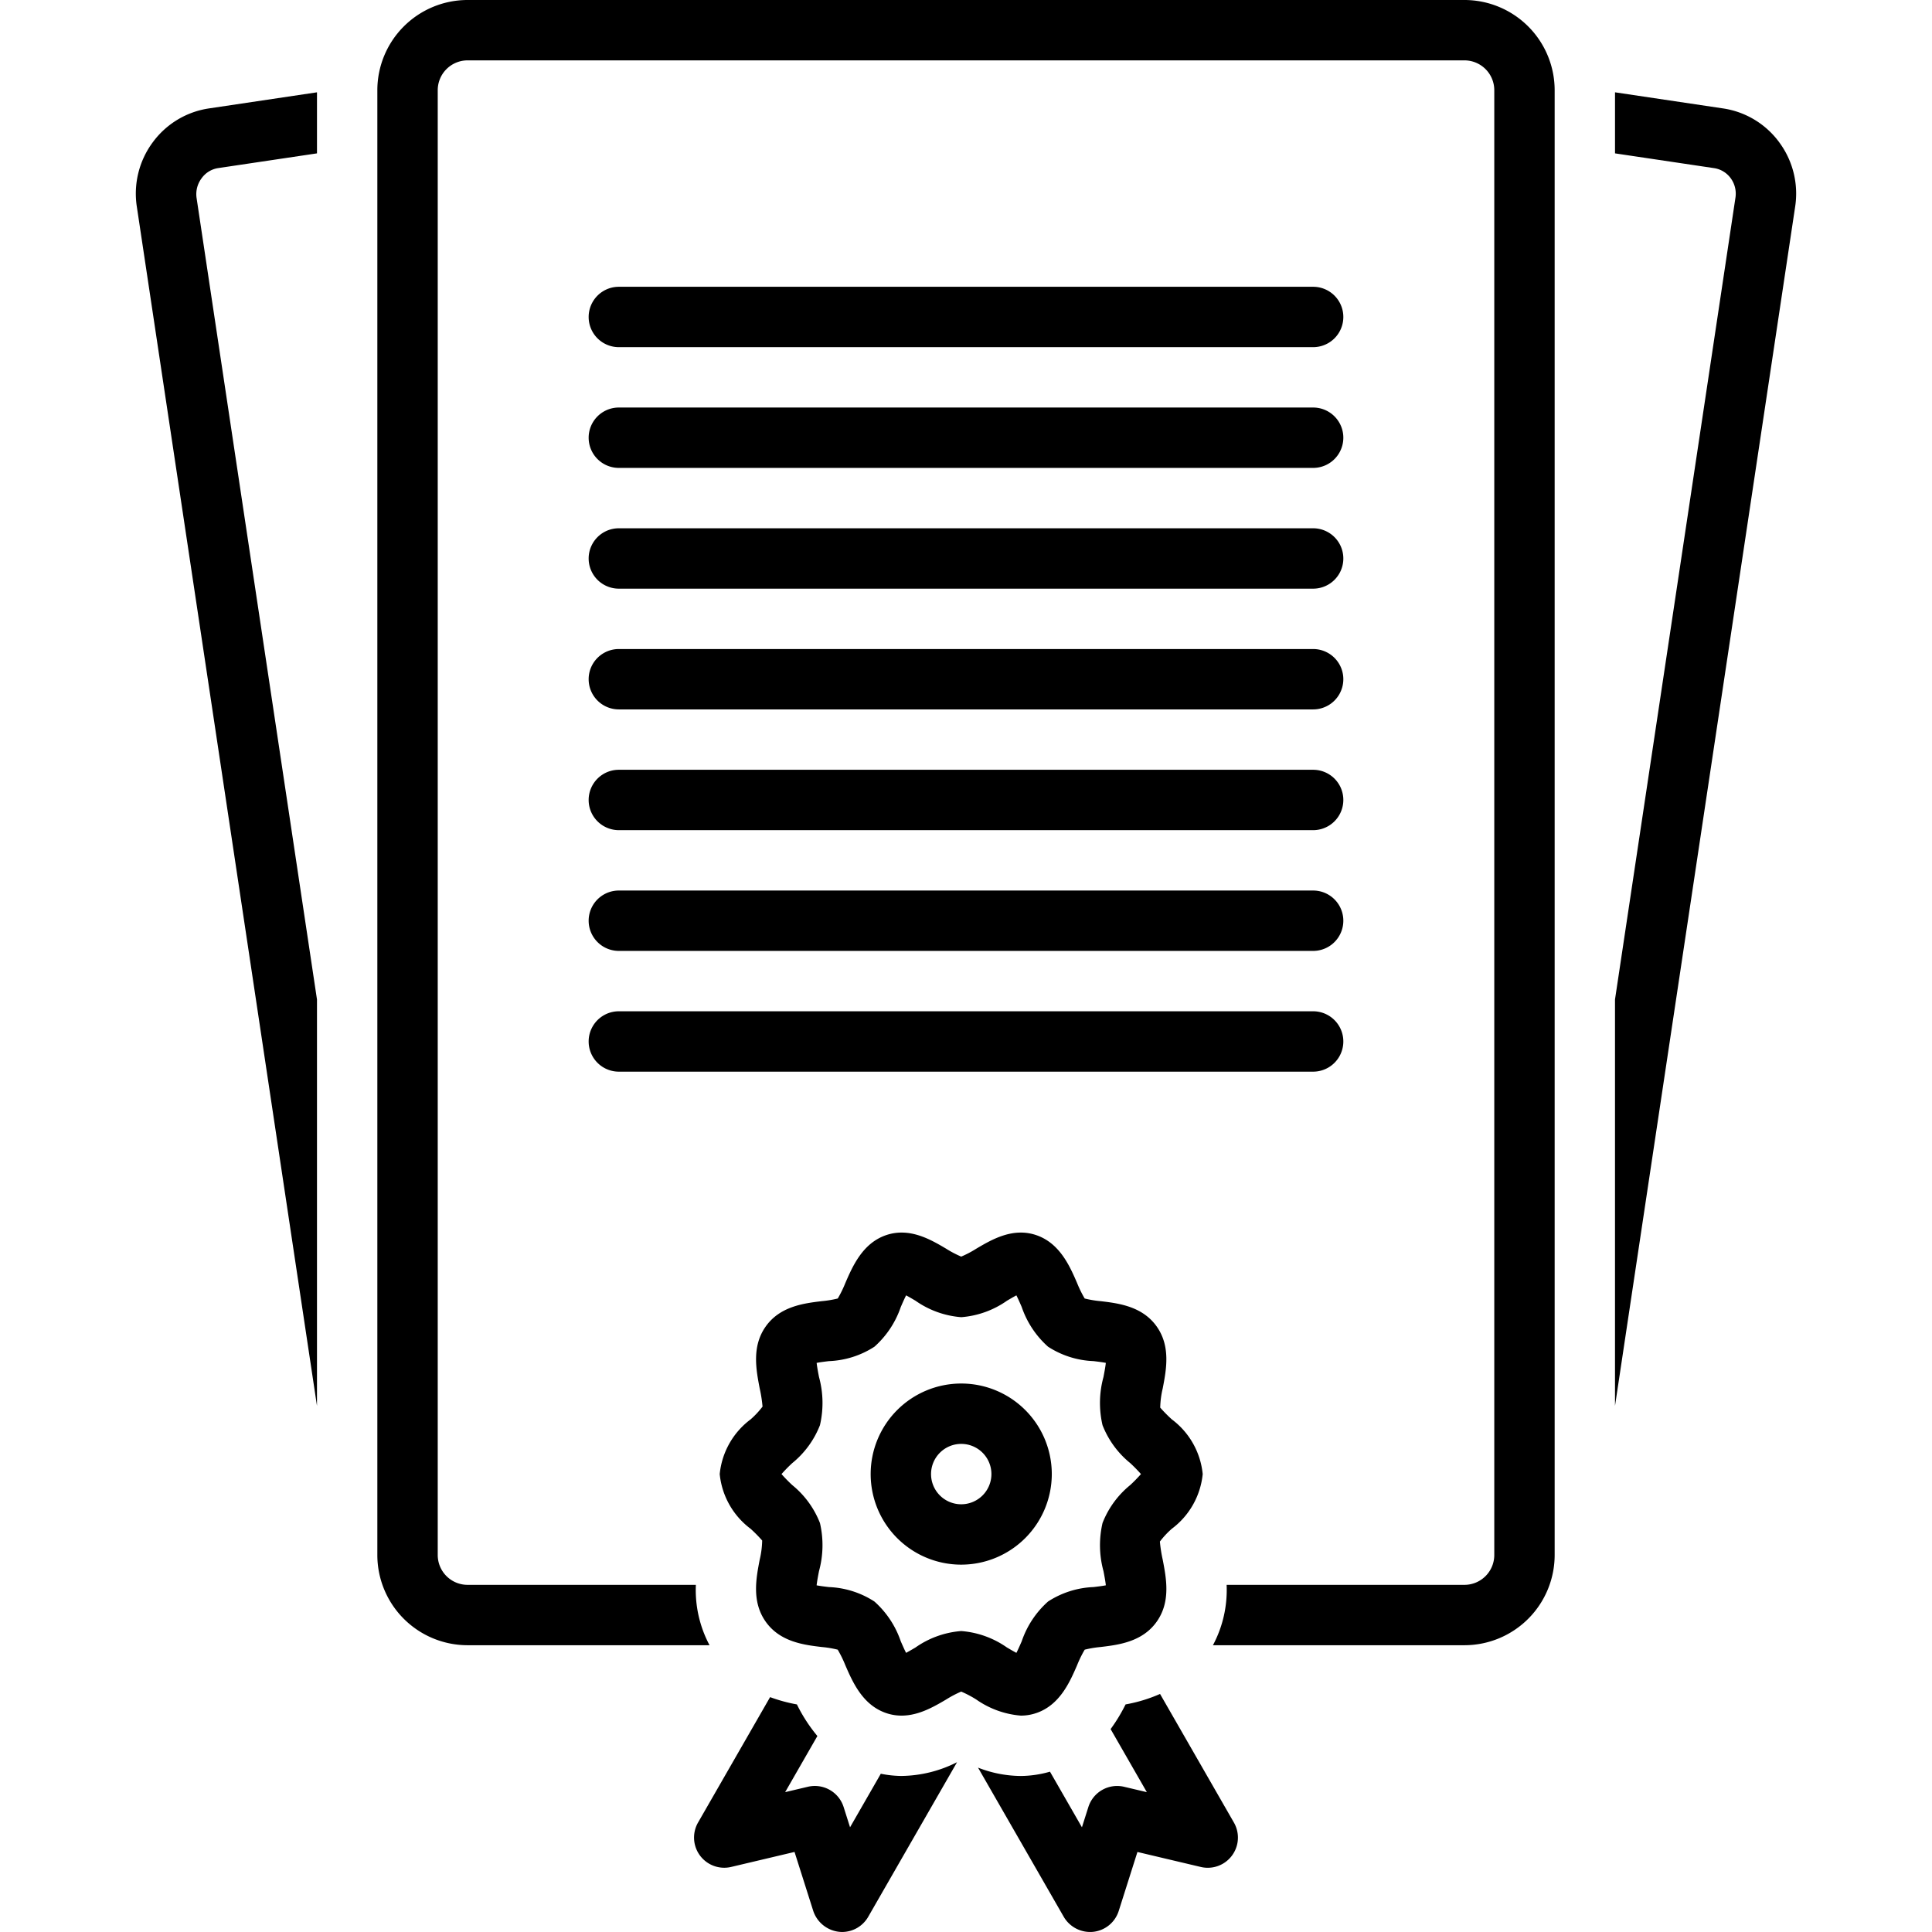 <?xml version="1.0" encoding="UTF-8"?>
<svg xmlns="http://www.w3.org/2000/svg" id="Layer_1" viewBox="0 0 128 128" data-name="Layer 1">
  <path d="m117.875 9.422a5.642 5.642 0 0 0 -3.724-2.24l-7.152-1.066v4.045l6.562.978a1.664 1.664 0 0 1 1.098.662 1.732 1.732 0 0 1 .319 1.296l-7.98 53.121v26.928l11.936-79.455a5.708 5.708 0 0 0 -1.06-4.269z"></path>
  <path d="m13.356 11.812a1.655 1.655 0 0 1 1.083-.673l6.562-.978v-4.045l-7.152 1.066a5.642 5.642 0 0 0 -3.724 2.24 5.708 5.708 0 0 0 -1.06 4.269l11.936 79.455v-26.928l-7.98-53.121a1.756 1.756 0 0 1 .335-1.285z"></path>
  <path d="m41 23h45.999a2 2 0 0 0 0-4h-45.999a2 2 0 0 0 0 4z"></path>
  <path d="m41 31h45.999a2 2 0 0 0 0-4h-45.999a2 2 0 0 0 0 4z"></path>
  <path d="m41 39h45.999a2 2 0 0 0 0-4h-45.999a2 2 0 0 0 0 4z"></path>
  <path d="m41 47h45.999a2 2 0 0 0 0-4h-45.999a2 2 0 0 0 0 4z"></path>
  <path d="m41 55h45.999a2 2 0 0 0 0-4h-45.999a2 2 0 0 0 0 4z"></path>
  <path d="m41 63h45.999a2 2 0 0 0 0-4h-45.999a2 2 0 0 0 0 4z"></path>
  <path d="m41 71h45.999a2 2 0 0 0 0-4h-45.999a2 2 0 0 0 0 4z"></path>
  <path d="m76.856 112.228a9.966 9.966 0 0 1 -2.284.694 11.031 11.031 0 0 1 -.991 1.635l2.4 4.178-1.507-.356a2 2 0 0 0 -2.367 1.341l-.426 1.343-2.117-3.685a7.17 7.17 0 0 1 -1.934.285 7.885 7.885 0 0 1 -2.833-.553l5.681 9.887a2.026 2.026 0 0 0 1.948.992 1.999 1.999 0 0 0 1.692-1.383l1.24-3.908 4.197.993a2 2 0 0 0 2.195-2.942z"></path>
  <path d="m97.05 0h-66.101a5.981 5.981 0 0 0 -5.949 6v97a5.981 5.981 0 0 0 5.949 6h16.06a7.775 7.775 0 0 1 -.906-4h-15.153a1.978 1.978 0 0 1 -1.949-2v-97a1.978 1.978 0 0 1 1.949-2h66.101a1.978 1.978 0 0 1 1.949 2v97a1.978 1.978 0 0 1 -1.949 2h-15.784a7.77 7.77 0 0 1 -.907 4h16.691a5.981 5.981 0 0 0 5.949-6v-97a5.981 5.981 0 0 0 -5.949-6z"></path>
  <path d="m68.655 113.495c1.56-.53 2.222-2.055 2.705-3.168a7.571 7.571 0 0 1 .504-1.032 7.004 7.004 0 0 1 1.058-.177c1.173-.141 2.779-.334 3.73-1.702.914-1.314.619-2.847.382-4.078a9.185 9.185 0 0 1 -.188-1.207 5.716 5.716 0 0 1 .791-.848 5.155 5.155 0 0 0 2.045-3.623 5.153 5.153 0 0 0 -2.046-3.623 9.704 9.704 0 0 1 -.768-.778 5.971 5.971 0 0 1 .165-1.273c.237-1.232.532-2.765-.382-4.079-.952-1.368-2.558-1.562-3.731-1.701a6.989 6.989 0 0 1 -1.057-.177 7.607 7.607 0 0 1 -.505-1.031c-.483-1.112-1.145-2.637-2.706-3.168-1.551-.527-2.949.296-3.969.898a7.044 7.044 0 0 1 -1.0.526 7.02 7.02 0 0 1 -1.001-.526c-1.02-.603-2.416-1.425-3.971-.898-1.558.531-2.22 2.055-2.703 3.168a7.61 7.61 0 0 1 -.504 1.031 7.013 7.013 0 0 1 -1.059.176c-1.173.142-2.779.334-3.73 1.701-.915 1.313-.62 2.847-.383 4.079a9.176 9.176 0 0 1 .188 1.206 5.739 5.739 0 0 1 -.791.847 5.153 5.153 0 0 0 -2.046 3.623 5.155 5.155 0 0 0 2.045 3.623 9.598 9.598 0 0 1 .768.779 5.968 5.968 0 0 1 -.165 1.275c-.237 1.231-.532 2.765.383 4.081.951 1.367 2.557 1.56 3.729 1.7a6.884 6.884 0 0 1 1.058.176 7.625 7.625 0 0 1 .505 1.032c.483 1.113 1.145 2.638 2.705 3.168 1.55.528 2.95-.296 3.97-.896a7.194 7.194 0 0 1 1.001-.527 7.164 7.164 0 0 1 1.001.527 5.98 5.98 0 0 0 2.949 1.065 3.132 3.132 0 0 0 1.021-.169zm-1.939-4.343a6.085 6.085 0 0 0 -3.032-1.091 6.085 6.085 0 0 0 -3.033 1.091c-.182.107-.417.246-.621.354-.124-.242-.258-.553-.354-.771a6.19 6.19 0 0 0 -1.744-2.63 5.954 5.954 0 0 0 -3.012-.957c-.245-.029-.571-.068-.817-.116.03-.28.103-.657.157-.938a6.495 6.495 0 0 0 .064-3.19 6.088 6.088 0 0 0 -1.831-2.51 10.206 10.206 0 0 1 -.716-.732 9.995 9.995 0 0 1 .716-.731 6.091 6.091 0 0 0 1.831-2.509 6.493 6.493 0 0 0 -.063-3.191c-.054-.28-.126-.656-.156-.936.246-.048.573-.088.818-.117a5.954 5.954 0 0 0 3.01-.955 6.186 6.186 0 0 0 1.746-2.631c.095-.219.229-.528.353-.771.203.107.437.246.62.354a6.086 6.086 0 0 0 3.033 1.092 6.077 6.077 0 0 0 3.033-1.093c.182-.106.416-.245.62-.353.124.242.258.552.353.771a6.199 6.199 0 0 0 1.745 2.63 5.945 5.945 0 0 0 3.01.955c.246.03.573.069.818.117-.03.279-.103.656-.156.937a6.489 6.489 0 0 0 -.063 3.19 6.091 6.091 0 0 0 1.831 2.509 9.995 9.995 0 0 1 .716.731 10.206 10.206 0 0 1 -.716.732 6.086 6.086 0 0 0 -1.83 2.509 6.493 6.493 0 0 0 .063 3.191c.054.28.126.658.156.938-.246.048-.573.087-.818.116a5.965 5.965 0 0 0 -3.01.957 6.191 6.191 0 0 0 -1.744 2.631c-.095.219-.23.529-.354.771-.203-.107-.439-.246-.621-.354z"></path>
  <path d="m69.684 97.662a6 6 0 1 0 -6 6 6.007 6.007 0 0 0 6-6zm-6 2a2 2 0 1 1 2-2 2.002 2.002 0 0 1 -2 2z"></path>
  <path d="m59.738 117.662a7.204 7.204 0 0 1 -1.382-.147l-2.038 3.547-.426-1.343a2.001 2.001 0 0 0 -2.367-1.341l-1.507.356 2.136-3.718a10.431 10.431 0 0 1 -1.357-2.094 10.459 10.459 0 0 1 -1.776-.483l-4.773 8.308a2 2 0 0 0 2.195 2.942l4.197-.993 1.24 3.908a2.041 2.041 0 0 0 1.907 1.395 2 2 0 0 0 1.733-1.004l5.887-10.245a8.33 8.33 0 0 1 -3.67.911z"></path>
</svg>
